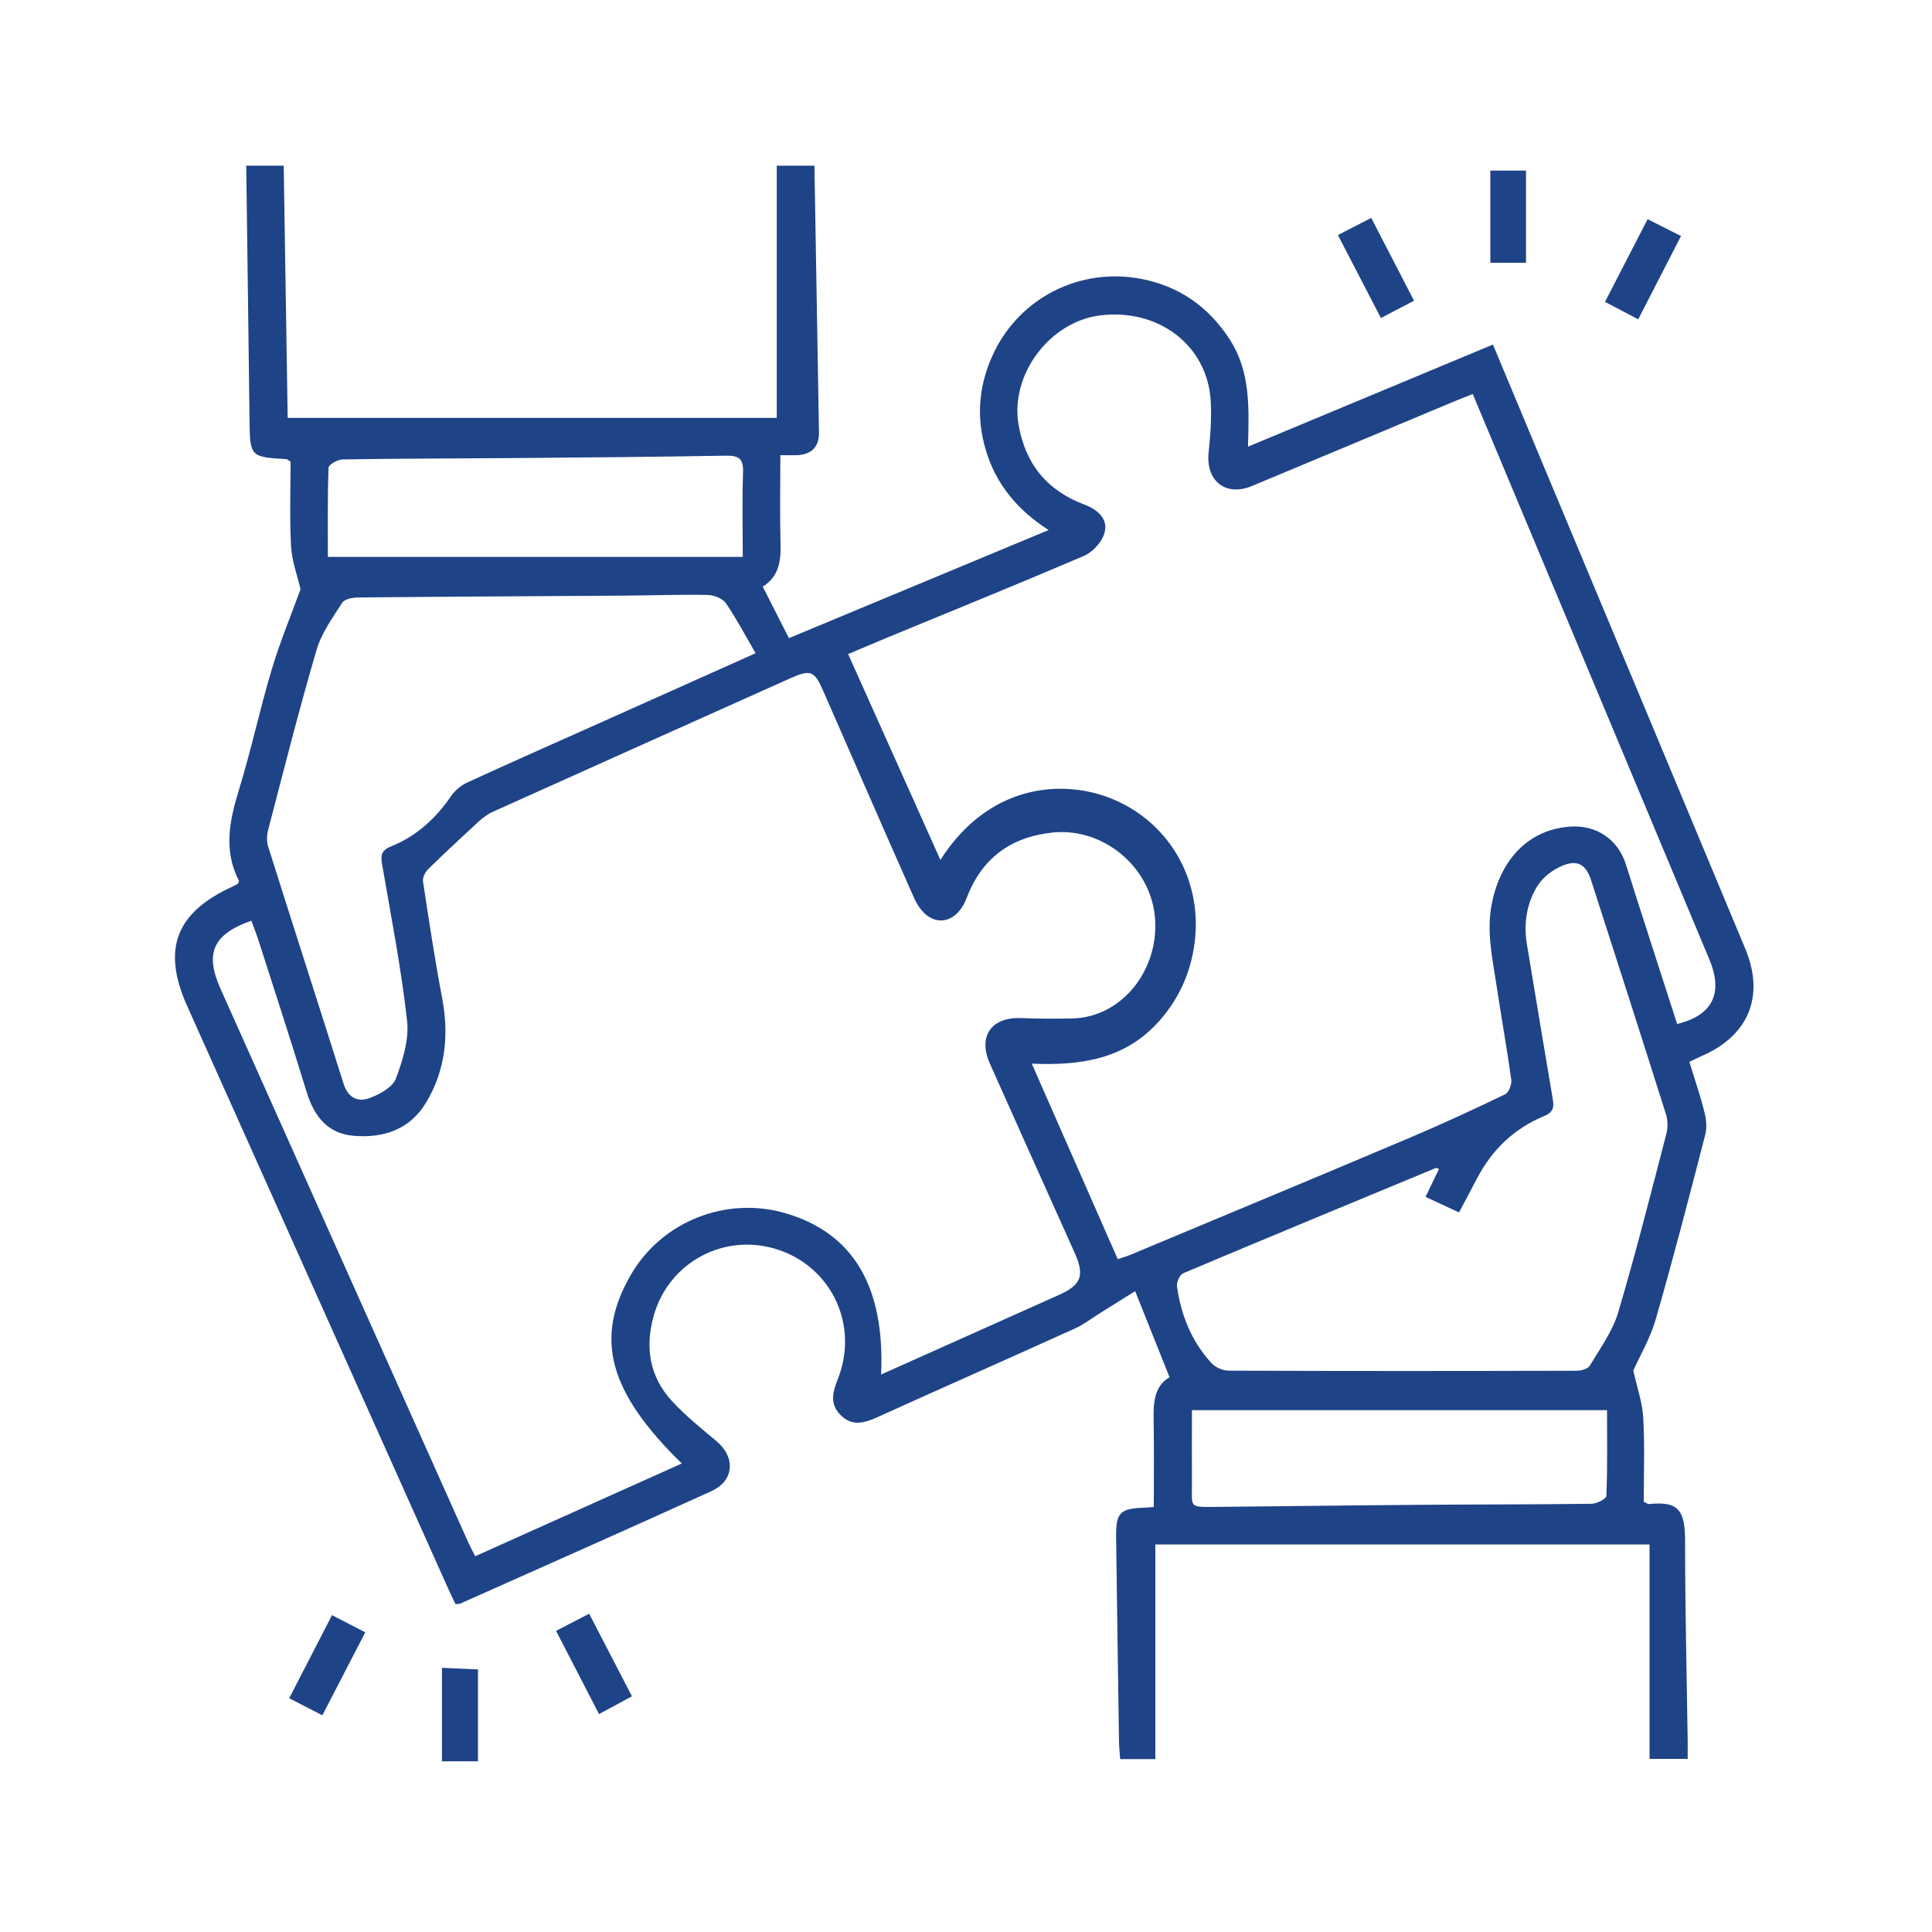 <?xml version="1.0" encoding="UTF-8"?>
<svg id="Layer_1" data-name="Layer 1" xmlns="http://www.w3.org/2000/svg" version="1.1" viewBox="0 0 200 200">
  <defs>
    <style>
      .cls-1 {
        fill: #1f4387;
        stroke-width: 0px;
      }
    </style>
  </defs>
  <path class="cls-1" d="M84.31,17.17c.16,9.2.32,18.4.47,27.6.02,1.5-.78,2.28-2.27,2.35-.53.02-1.06,0-1.73,0,0,3.17-.06,6.22.02,9.27.05,1.77-.22,3.33-1.84,4.34.91,1.79,1.77,3.49,2.71,5.33,8.88-3.7,17.79-7.41,26.88-11.19-3.21-2.07-5.43-4.71-6.49-8.25-1.06-3.52-.73-6.91.86-10.19,2.75-5.65,8.9-8.75,15.17-7.57,3.93.74,7.01,2.88,9.2,6.26,2.18,3.36,2.01,7.14,1.9,11.12,8.53-3.55,16.88-7.03,25.36-10.57,1.76,4.2,3.45,8.25,5.14,12.31,7,16.74,14,33.48,20.98,50.23,2.04,4.9.36,8.98-4.47,11.09-.39.17-.77.36-1.32.62.53,1.74,1.12,3.44,1.56,5.19.19.74.28,1.61.09,2.34-1.65,6.39-3.3,12.78-5.13,19.12-.57,1.98-1.66,3.82-2.32,5.31.4,1.8.95,3.35,1.03,4.91.16,2.89.05,5.8.05,8.67.28.12.42.25.55.24,2.99-.31,3.74.58,3.73,3.86,0,6.89.17,13.78.27,20.66,0,.58,0,1.17,0,1.86h-3.95v-22.2h-51.16v22.22h-3.64c-.04-.59-.11-1.16-.12-1.73-.11-7.05-.2-14.1-.3-21.15-.04-2.65.36-3.07,3.03-3.15.26,0,.52-.04.87-.07,0-3.1.04-6.15-.02-9.2-.03-1.76.15-3.36,1.65-4.23-1.17-2.94-2.3-5.74-3.56-8.91-1.11.69-2.37,1.48-3.63,2.27-.86.54-1.68,1.17-2.59,1.59-6.8,3.08-13.63,6.09-20.43,9.17-1.36.62-2.65,1.01-3.85-.21-1.14-1.15-.81-2.39-.28-3.72,2.18-5.48-.55-11.45-6.06-13.35-5.51-1.9-11.41,1.15-13,6.8-.92,3.27-.43,6.34,1.93,8.87,1.38,1.49,2.98,2.78,4.55,4.09,2.01,1.67,1.87,4.11-.5,5.19-8.65,3.93-17.34,7.78-26.02,11.65-.09.04-.21.02-.48.04-.22-.46-.48-.98-.71-1.5-9.02-20.14-18.05-40.28-27.07-60.42-2.63-5.88-1.18-9.67,4.72-12.36.19-.09.38-.19.54-.28.04-.14.13-.26.1-.32-1.6-3.11-.99-6.16-.02-9.32,1.28-4.15,2.18-8.41,3.43-12.58.85-2.85,2.01-5.62,2.97-8.27-.33-1.44-.9-2.93-.98-4.46-.16-2.94-.05-5.9-.05-8.74-.26-.17-.34-.26-.43-.27-3.74-.21-3.78-.27-3.82-4.07-.1-8.77-.23-17.54-.34-26.31h3.88c.14,8.79.28,17.57.41,26.11h50.63v-26.11c1.29,0,2.58,0,3.88,0ZM91.19,142.3c6.25-2.79,12.32-5.51,18.39-8.23,2.37-1.06,2.73-2.01,1.65-4.42-2.92-6.52-5.86-13.03-8.76-19.55-1.26-2.83.16-4.83,3.23-4.71,1.77.07,3.54.08,5.31.04,5.25-.12,9.12-5.23,8.53-10.67-.55-5.11-5.37-9.09-10.52-8.58-4.34.43-7.39,2.64-8.96,6.8-.75,1.98-2.37,2.85-3.86,1.95-.67-.4-1.23-1.2-1.56-1.94-3.18-7.16-6.3-14.35-9.45-21.53-.88-2.01-1.3-2.17-3.32-1.27-10.29,4.61-20.58,9.22-30.86,13.85-.52.23-1,.6-1.43.98-1.77,1.63-3.53,3.26-5.25,4.95-.31.3-.6.88-.54,1.27.61,4.04,1.22,8.07,1.98,12.08.72,3.8.35,7.42-1.62,10.75-1.69,2.87-4.48,3.79-7.62,3.5-2.67-.25-4.04-2.08-4.8-4.57-1.6-5.23-3.3-10.44-4.97-15.65-.22-.69-.5-1.36-.74-2.04-3.99,1.41-4.84,3.37-3.18,7.08,8.53,19.07,17.06,38.13,25.6,57.2.21.47.46.93.75,1.51,7.19-3.22,14.24-6.39,21.39-9.6-7.61-7.43-9.07-12.98-5.27-19.54,3.19-5.51,9.84-8.16,15.99-6.37,7,2.04,10.32,7.56,9.91,16.69ZM173.59,106.01c3.7-.89,4.82-3.19,3.37-6.67-6.6-15.8-13.22-31.59-19.83-47.39-1.55-3.7-3.1-7.41-4.67-11.16-.73.29-1.33.52-1.91.76-6.98,2.92-13.96,5.85-20.95,8.76-2.75,1.14-4.81-.55-4.48-3.52.19-1.76.31-3.55.21-5.31-.34-5.72-5.4-9.58-11.44-8.83-5.24.65-9.34,6.14-8.45,11.31.7,4.06,2.94,6.82,6.81,8.27,1.69.64,2.54,1.75,2.02,3.14-.33.88-1.21,1.81-2.07,2.18-6.71,2.87-13.48,5.62-20.22,8.4-1.41.58-2.82,1.19-4.18,1.76,3.21,7.17,6.35,14.18,9.55,21.31,4.99-7.82,12.48-8.34,17.45-6.45,6.05,2.31,9.68,8.32,8.88,14.91-.39,3.21-1.68,6.08-3.93,8.49-3.48,3.71-7.96,4.35-12.94,4.14,3.02,6.88,5.95,13.53,8.9,20.24.54-.19.95-.3,1.33-.46,9.66-4.04,19.33-8.06,28.97-12.14,3.3-1.4,6.56-2.91,9.8-4.47.38-.18.7-1.02.64-1.49-.45-3.24-1.03-6.47-1.52-9.71-.43-2.86-1.09-5.68-.48-8.63.96-4.64,3.91-7.6,8.11-7.88,2.67-.18,4.87,1.28,5.71,3.79.36,1.07.68,2.15,1.02,3.22,1.44,4.48,2.89,8.96,4.33,13.43ZM148.99,121.03c-.23-.09-.29-.14-.33-.13-8.73,3.62-17.46,7.23-26.16,10.9-.36.15-.72.92-.66,1.35.41,2.99,1.51,5.71,3.57,7.96.41.44,1.17.78,1.78.78,12,.05,24.01.04,36.01.01.47,0,1.17-.19,1.37-.52,1.07-1.79,2.36-3.55,2.94-5.51,1.82-6.12,3.38-12.31,4.99-18.49.16-.63.16-1.39-.03-2-2.55-8.08-5.15-16.15-7.75-24.23-.52-1.61-1.35-2.18-2.92-1.56-1.02.41-2.08,1.21-2.65,2.13-1.12,1.81-1.44,3.91-1.08,6.06.89,5.35,1.77,10.7,2.68,16.05.15.87-.02,1.34-.91,1.71-3.1,1.28-5.39,3.48-6.94,6.45-.59,1.14-1.2,2.26-1.86,3.52-1.19-.55-2.29-1.06-3.47-1.61.49-1.01.93-1.91,1.39-2.88ZM78.21,67.6c-1.06-1.82-1.97-3.56-3.07-5.16-.34-.49-1.23-.84-1.87-.85-2.9-.06-5.81.05-8.71.07-9.15.06-18.29.1-27.44.19-.58,0-1.44.15-1.69.54-1.01,1.57-2.16,3.16-2.67,4.92-1.81,6.17-3.39,12.42-5.01,18.64-.14.53-.15,1.17.01,1.69,2.58,8.18,5.22,16.35,7.8,24.53.45,1.44,1.45,1.97,2.7,1.5,1.04-.39,2.37-1.1,2.71-1.99.72-1.9,1.39-4.07,1.17-6.02-.61-5.43-1.66-10.82-2.59-16.21-.16-.94-.05-1.44.93-1.83,2.62-1.05,4.61-2.88,6.21-5.2.4-.58,1.02-1.11,1.65-1.4,4.19-1.93,8.42-3.8,12.63-5.68,5.63-2.52,11.25-5.03,17.25-7.72ZM33.94,57.65h42.95c0-3.09-.07-5.93.03-8.77.05-1.36-.41-1.73-1.74-1.71-7.37.13-14.74.19-22.11.25-5.86.05-11.73.04-17.59.14-.52,0-1.46.54-1.47.85-.11,3.1-.07,6.21-.07,9.24ZM123.39,145.97c0,2.51-.02,4.92,0,7.32.03,2.88-.48,2.73,2.82,2.7,6.83-.06,13.65-.16,20.48-.21,6.02-.05,12.04-.03,18.06-.11.54,0,1.52-.5,1.54-.8.12-2.93.07-5.88.07-8.89h-42.98Z"/>
  <path class="cls-1" d="M49.48,182.33h-3.73v-9.68c1.39.06,2.59.12,3.73.17v9.51Z"/>
  <path class="cls-1" d="M154.28,17.66h3.69v9.54h-3.69v-9.54Z"/>
  <path class="cls-1" d="M34.37,167.2c1.21.62,2.28,1.18,3.44,1.78-1.5,2.91-2.94,5.68-4.44,8.59-1.16-.6-2.2-1.13-3.43-1.77,1.48-2.86,2.92-5.67,4.43-8.6Z"/>
  <path class="cls-1" d="M138.5,24.33c1.22-.62,2.29-1.18,3.45-1.77,1.48,2.87,2.9,5.62,4.43,8.57-1.13.59-2.23,1.16-3.43,1.79-1.5-2.89-2.92-5.64-4.45-8.59Z"/>
  <path class="cls-1" d="M169.58,33.05c-1.2-.63-2.24-1.17-3.43-1.8,1.47-2.85,2.9-5.63,4.41-8.56,1.15.58,2.21,1.12,3.46,1.74-1.49,2.89-2.92,5.67-4.43,8.62Z"/>
  <path class="cls-1" d="M57.56,168.83c1.22-.63,2.25-1.17,3.43-1.78,1.46,2.83,2.91,5.61,4.43,8.55-1.14.62-2.2,1.18-3.41,1.84-1.48-2.87-2.92-5.65-4.44-8.6Z"/>
</svg>